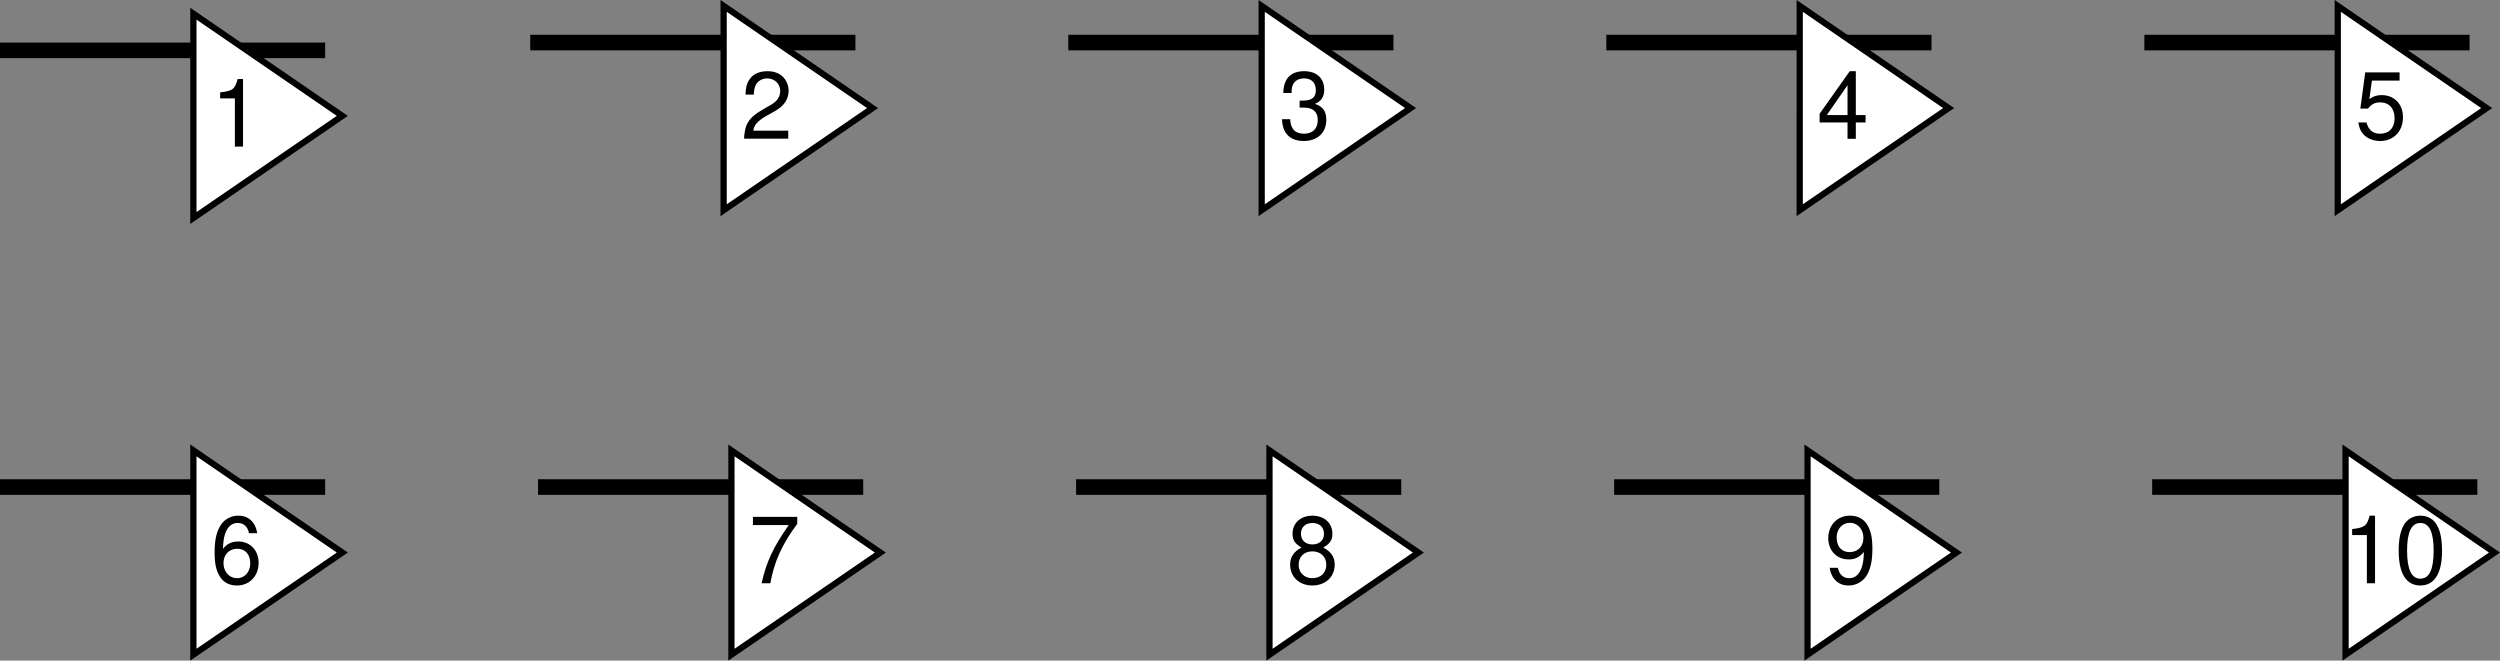 <svg xmlns="http://www.w3.org/2000/svg" xmlns:xlink="http://www.w3.org/1999/xlink" width="320.606" height="84.718"><rect width="100%" height="100%" fill="#808080" stroke="none"/><defs><path id="a" d="M6.078-1.047H1.594c.11-.719.5-1.172 1.531-1.812l1.203-.672c1.188-.656 1.797-1.547 1.797-2.61 0-.718-.281-1.39-.781-1.859-.5-.453-1.125-.672-1.938-.672-1.078 0-1.875.375-2.344 1.125-.312.453-.437 1-.468 1.875h1.062c.032-.594.11-.937.25-1.234.282-.516.828-.844 1.469-.844.953 0 1.672.688 1.672 1.625 0 .703-.39 1.297-1.14 1.734l-1.11.641C1.016-2.719.5-1.906.407-.016h5.671zm0 0"/><path id="b" d="M2.656-4h.578c1.141 0 1.75.547 1.75 1.594 0 1.094-.656 1.75-1.75 1.75-1.156 0-1.718-.594-1.796-1.86H.39c.046.688.156 1.141.359 1.532C1.203-.141 2.031.28 3.188.28c1.75 0 2.89-1.062 2.89-2.703 0-1.11-.422-1.703-1.453-2.062.797-.329 1.188-.922 1.188-1.797 0-1.5-.97-2.39-2.579-2.39-1.718 0-2.64.952-2.671 2.796h1.062c0-.531.063-.828.188-1.094.234-.5.765-.781 1.421-.781.938 0 1.5.563 1.5 1.5 0 .61-.203.984-.671 1.188-.297.125-.672.171-1.407.171zm0 0"/><path id="c" d="M3.922-2.094V0h1.062v-2.094h1.25v-.953h-1.25v-5.625h-.78L.343-3.219v1.125zm0-.953H1.266l2.656-3.828Zm0 0"/><path id="d" d="M5.719-8.516H1.312L.688-3.875h.97c.484-.594.905-.797 1.577-.797 1.141 0 1.844.781 1.844 2.047 0 1.219-.703 1.969-1.86 1.969-.921 0-1.484-.469-1.75-1.438H.423c.14.703.266 1.031.516 1.344C1.421-.094 2.28.281 3.233.281c1.72 0 2.922-1.25 2.922-3.047 0-1.687-1.11-2.843-2.75-2.843-.594 0-1.078.156-1.562.515l.328-2.375h3.547Zm0 0"/><path id="e" d="M5.969-6.422c-.203-1.422-1.11-2.25-2.407-2.25a2.67 2.67 0 0 0-2.28 1.235C.75-6.595.515-5.532.515-3.954c0 1.453.203 2.375.718 3.156C1.688-.094 2.438.281 3.375.281c1.61 0 2.781-1.219 2.781-2.906 0-1.594-1.078-2.734-2.61-2.734-.827 0-1.5.312-1.952.953.015-2.14.687-3.328 1.89-3.328.75 0 1.266.468 1.438 1.312zm-2.547 2c1.015 0 1.656.719 1.656 1.875 0 1.094-.719 1.89-1.687 1.89-.985 0-1.735-.827-1.735-1.937 0-1.078.719-1.828 1.766-1.828zm0 0"/><path id="f" d="M6.234-8.516H.547v1.047H5.14C3.125-4.579 2.297-2.797 1.656 0h1.125c.469-2.719 1.531-5.063 3.453-7.625Zm0 0"/><path id="g" d="M4.688-4.578c.89-.531 1.171-.969 1.171-1.781 0-1.375-1.046-2.313-2.562-2.313-1.5 0-2.547.938-2.547 2.297 0 .828.266 1.25 1.14 1.797-.968.5-1.452 1.203-1.452 2.172C.438-.828 1.609.28 3.296.28s2.86-1.11 2.86-2.687c0-.969-.485-1.672-1.47-2.172zM3.296-7.734c.906 0 1.484.53 1.484 1.39 0 .828-.593 1.36-1.484 1.36-.89 0-1.469-.532-1.469-1.375 0-.844.578-1.375 1.469-1.375zm0 3.64c1.062 0 1.781.703 1.781 1.703 0 1.047-.703 1.735-1.797 1.735-1.031 0-1.75-.719-1.75-1.719 0-1.031.703-1.719 1.766-1.719zm0 0"/><path id="h" d="M.64-1.984C.845-.563 1.75.28 3.048.28A2.714 2.714 0 0 0 5.344-.953c.531-.86.765-1.922.765-3.485 0-1.468-.218-2.39-.718-3.156-.47-.703-1.22-1.078-2.157-1.078-1.609 0-2.78 1.203-2.78 2.89 0 1.595 1.077 2.72 2.624 2.72.797 0 1.39-.282 1.938-.954C5-1.844 4.328-.656 3.125-.656c-.75 0-1.266-.485-1.438-1.328zM3.235-7.75c.985 0 1.72.828 1.72 1.938C4.953-4.734 4.233-4 3.187-4 2.171-4 1.53-4.719 1.53-5.875c0-1.078.719-1.875 1.703-1.875Zm0 0"/><path id="i" d="M3.11-6.188V0h1.046v-8.672H3.47c-.375 1.328-.61 1.516-2.25 1.719v.766Zm0 0"/><path id="j" d="M3.297-8.672c-.781 0-1.516.36-1.953.938-.547.78-.828 1.921-.828 3.53 0 2.938.953 4.485 2.78 4.485 1.798 0 2.782-1.547 2.782-4.406 0-1.688-.266-2.813-.828-3.61-.438-.593-1.14-.937-1.953-.937zm0 .938C4.437-7.734 5-6.578 5-4.22 5-1.75 4.453-.594 3.281-.594c-1.125 0-1.687-1.203-1.687-3.594 0-2.39.562-3.546 1.703-3.546zm0 0"/></defs><path fill="none" stroke="#000" stroke-width="2" d="M68 5.459h41.7"/><path fill="#fff" stroke="#000" stroke-width=".8" d="m92.8 26.959 19.098-13.098L92.801.76Zm0 0"/><use xlink:href="#a" width="100%" height="100%" x="256.635" y="347.919" transform="translate(-161.625 -330.116)"/><path fill="none" stroke="#000" stroke-width="2" d="M137 5.459h41.7"/><path fill="#fff" stroke="#000" stroke-width=".8" d="m161.8 26.959 19.098-13.098L161.801.76Zm0 0"/><use xlink:href="#b" width="100%" height="100%" x="325.635" y="347.919" transform="translate(-161.625 -330.116)"/><path fill="none" stroke="#000" stroke-width="2" d="M206 5.459h41.7"/><path fill="#fff" stroke="#000" stroke-width=".8" d="m230.8 26.959 19.098-13.098L230.801.76Zm0 0"/><use xlink:href="#c" width="100%" height="100%" x="394.635" y="347.919" transform="translate(-161.625 -330.116)"/><path fill="none" stroke="#000" stroke-width="2" d="M275 5.459h41.7"/><path fill="#fff" stroke="#000" stroke-width=".8" d="m299.8 26.959 19.098-13.098L299.801.76Zm0 0"/><use xlink:href="#d" width="100%" height="100%" x="463.635" y="347.919" transform="translate(-161.625 -330.116)"/><path fill="none" stroke="#000" stroke-width="2" d="M0 62.459h41.7"/><path fill="#fff" stroke="#000" stroke-width=".8" d="M24.8 83.959 43.899 70.86l-19.098-13.1Zm0 0"/><use xlink:href="#e" width="100%" height="100%" x="188.635" y="404.919" transform="translate(-161.625 -330.116)"/><path fill="none" stroke="#000" stroke-width="2" d="M69 62.459h41.7"/><path fill="#fff" stroke="#000" stroke-width=".8" d="m93.8 83.959 19.098-13.098L93.801 57.76zm0 0"/><use xlink:href="#f" width="100%" height="100%" x="257.635" y="404.919" transform="translate(-161.625 -330.116)"/><path fill="none" stroke="#000" stroke-width="2" d="M138 62.459h41.7"/><path fill="#fff" stroke="#000" stroke-width=".8" d="m162.8 83.959 19.098-13.098-19.097-13.102zm0 0"/><use xlink:href="#g" width="100%" height="100%" x="326.635" y="404.919" transform="translate(-161.625 -330.116)"/><path fill="none" stroke="#000" stroke-width="2" d="M207 62.459h41.7"/><path fill="#fff" stroke="#000" stroke-width=".8" d="m231.8 83.959 19.098-13.098-19.097-13.102zm0 0"/><use xlink:href="#h" width="100%" height="100%" x="395.635" y="404.919" transform="translate(-161.625 -330.116)"/><path fill="none" stroke="#000" stroke-width="2" d="M276 62.459h41.7"/><path fill="#fff" stroke="#000" stroke-width=".8" d="m300.8 83.959 19.098-13.098-19.097-13.102zm0 0"/><g transform="translate(-161.625 -330.116)"><use xlink:href="#i" width="100%" height="100%" x="462.049" y="404.919"/><use xlink:href="#j" width="100%" height="100%" x="468.721" y="404.919"/></g><path fill="none" stroke="#000" stroke-width="2" d="M0 6.459h41.7"/><path fill="#fff" stroke="#000" stroke-width=".8" d="M24.8 27.959 43.899 14.86 24.801 1.76Zm0 0"/><use xlink:href="#i" width="100%" height="100%" x="188.635" y="348.919" transform="translate(-161.625 -330.116)"/></svg>
